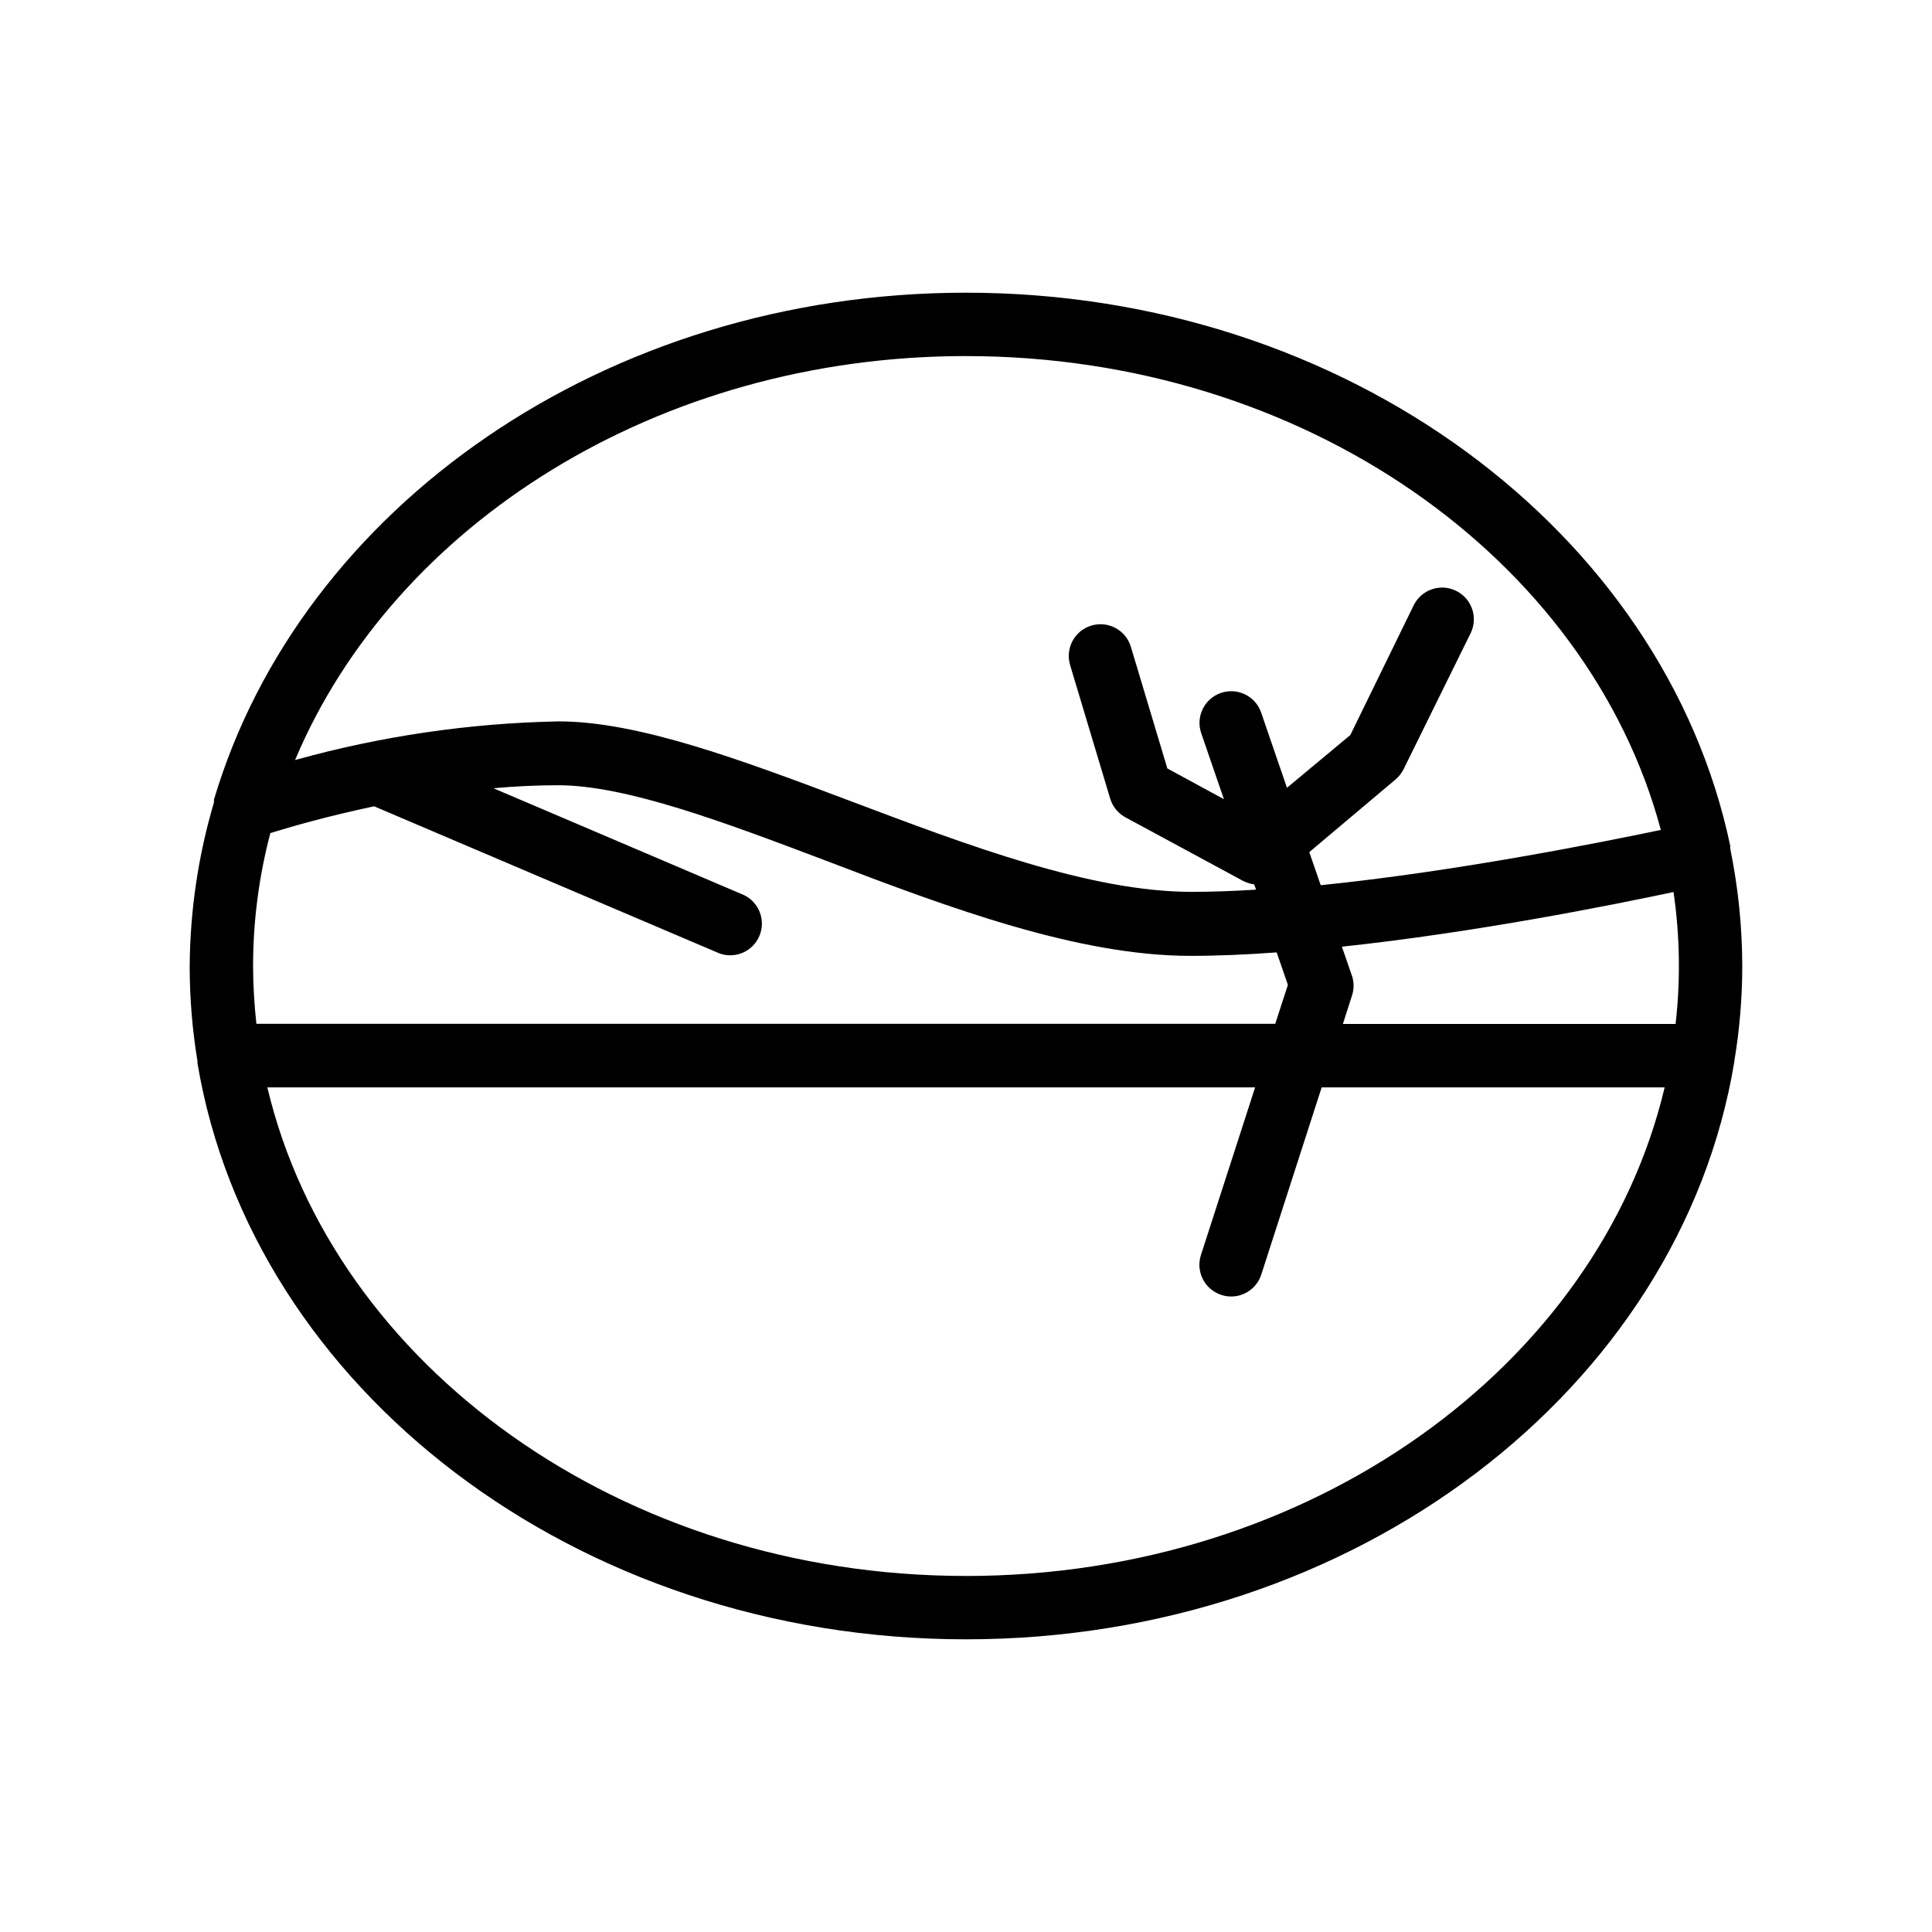<?xml version="1.0" encoding="UTF-8"?>
<!-- Uploaded to: SVG Repo, www.svgrepo.com, Generator: SVG Repo Mixer Tools -->
<svg fill="#000000" width="800px" height="800px" version="1.1" viewBox="144 144 512 512" xmlns="http://www.w3.org/2000/svg">
 <path d="m603.66 424.94c1.363-8.242 2.055-16.582 2.059-24.938-0.02-10.453-1.09-20.875-3.191-31.113-0.023-0.152-0.023-0.309 0-0.461v-0.293c-17.508-83.211-101.77-146.57-202.53-146.57-95.809 0-176.33 57.098-199.3 134.35v0.754l-0.004 0.004c-4.164 14.07-6.324 28.652-6.422 43.328-0.004 8.438 0.684 16.863 2.055 25.188v0.547c14.445 86.152 100.22 152.7 203.67 152.7s189.22-66.543 203.58-152.86c0.039-0.379 0.039-0.379 0.082-0.629zm-392.59-24.938c0.004-11.891 1.543-23.73 4.574-35.227 5.289-1.637 15.156-4.492 27.5-7.094l91.566 39.004h0.004c4.191 1.48 8.812-0.562 10.535-4.66 1.727-4.098-0.039-8.828-4.027-10.793l-66.461-28.34c5.625-0.504 11.379-0.797 17.086-0.797 18.055 0 43.832 9.699 71.121 20.027 32.875 12.594 66.84 25.191 96.562 25.191 7.223 0 14.906-0.336 22.797-0.922l2.981 8.605-3.359 10.328h-270c-0.566-5.09-0.863-10.207-0.883-15.324zm291.07 2.184-2.519-7.305c35.434-3.777 71.668-11.043 87.871-14.484l0.004-0.004c1.699 11.586 1.883 23.344 0.547 34.973h-88.168l2.519-7.852c0.496-1.754 0.41-3.629-0.254-5.328zm-102.14-163.82c89.68 0 164.91 53.738 184.14 125.57-16.414 3.441-54.578 11.043-90.141 14.652l-3.023-8.773 22.883-19.27c0.871-0.75 1.586-1.664 2.098-2.688l17.762-36.023c2.051-4.164 0.34-9.199-3.82-11.25-4.164-2.055-9.199-0.344-11.254 3.82l-16.793 34.387-16.793 13.98-6.844-19.945c-1.52-4.383-6.301-6.703-10.684-5.184-4.383 1.516-6.703 6.301-5.188 10.684l6.004 17.465-14.988-8.145-9.656-32.203c-1.32-4.449-6-6.988-10.453-5.668-4.453 1.324-6.988 6.004-5.668 10.457l10.664 35.52v-0.004c0.68 2.148 2.191 3.934 4.199 4.957l31.066 16.793c0.902 0.43 1.867 0.727 2.856 0.879l0.504 1.387c-5.918 0.379-11.672 0.586-17.086 0.586-26.742 0-59.281-12.301-90.727-24.184-28.758-10.832-55.922-20.992-77.039-20.992l-0.004 0.004c-23.613 0.461-47.07 3.902-69.82 10.242 26.242-62.344 96.02-107.06 177.8-107.06zm0 323.28c-91.316 0-167.68-55.715-185.15-129.48l261.77 0.004-14.359 44.418c-0.688 2.121-0.504 4.43 0.512 6.414 1.016 1.984 2.781 3.481 4.902 4.164 0.84 0.285 1.719 0.426 2.606 0.422 3.641-0.008 6.863-2.367 7.977-5.836l15.996-49.582h90.895c-17.465 73.766-93.836 129.48-185.15 129.48z"/>
</svg>